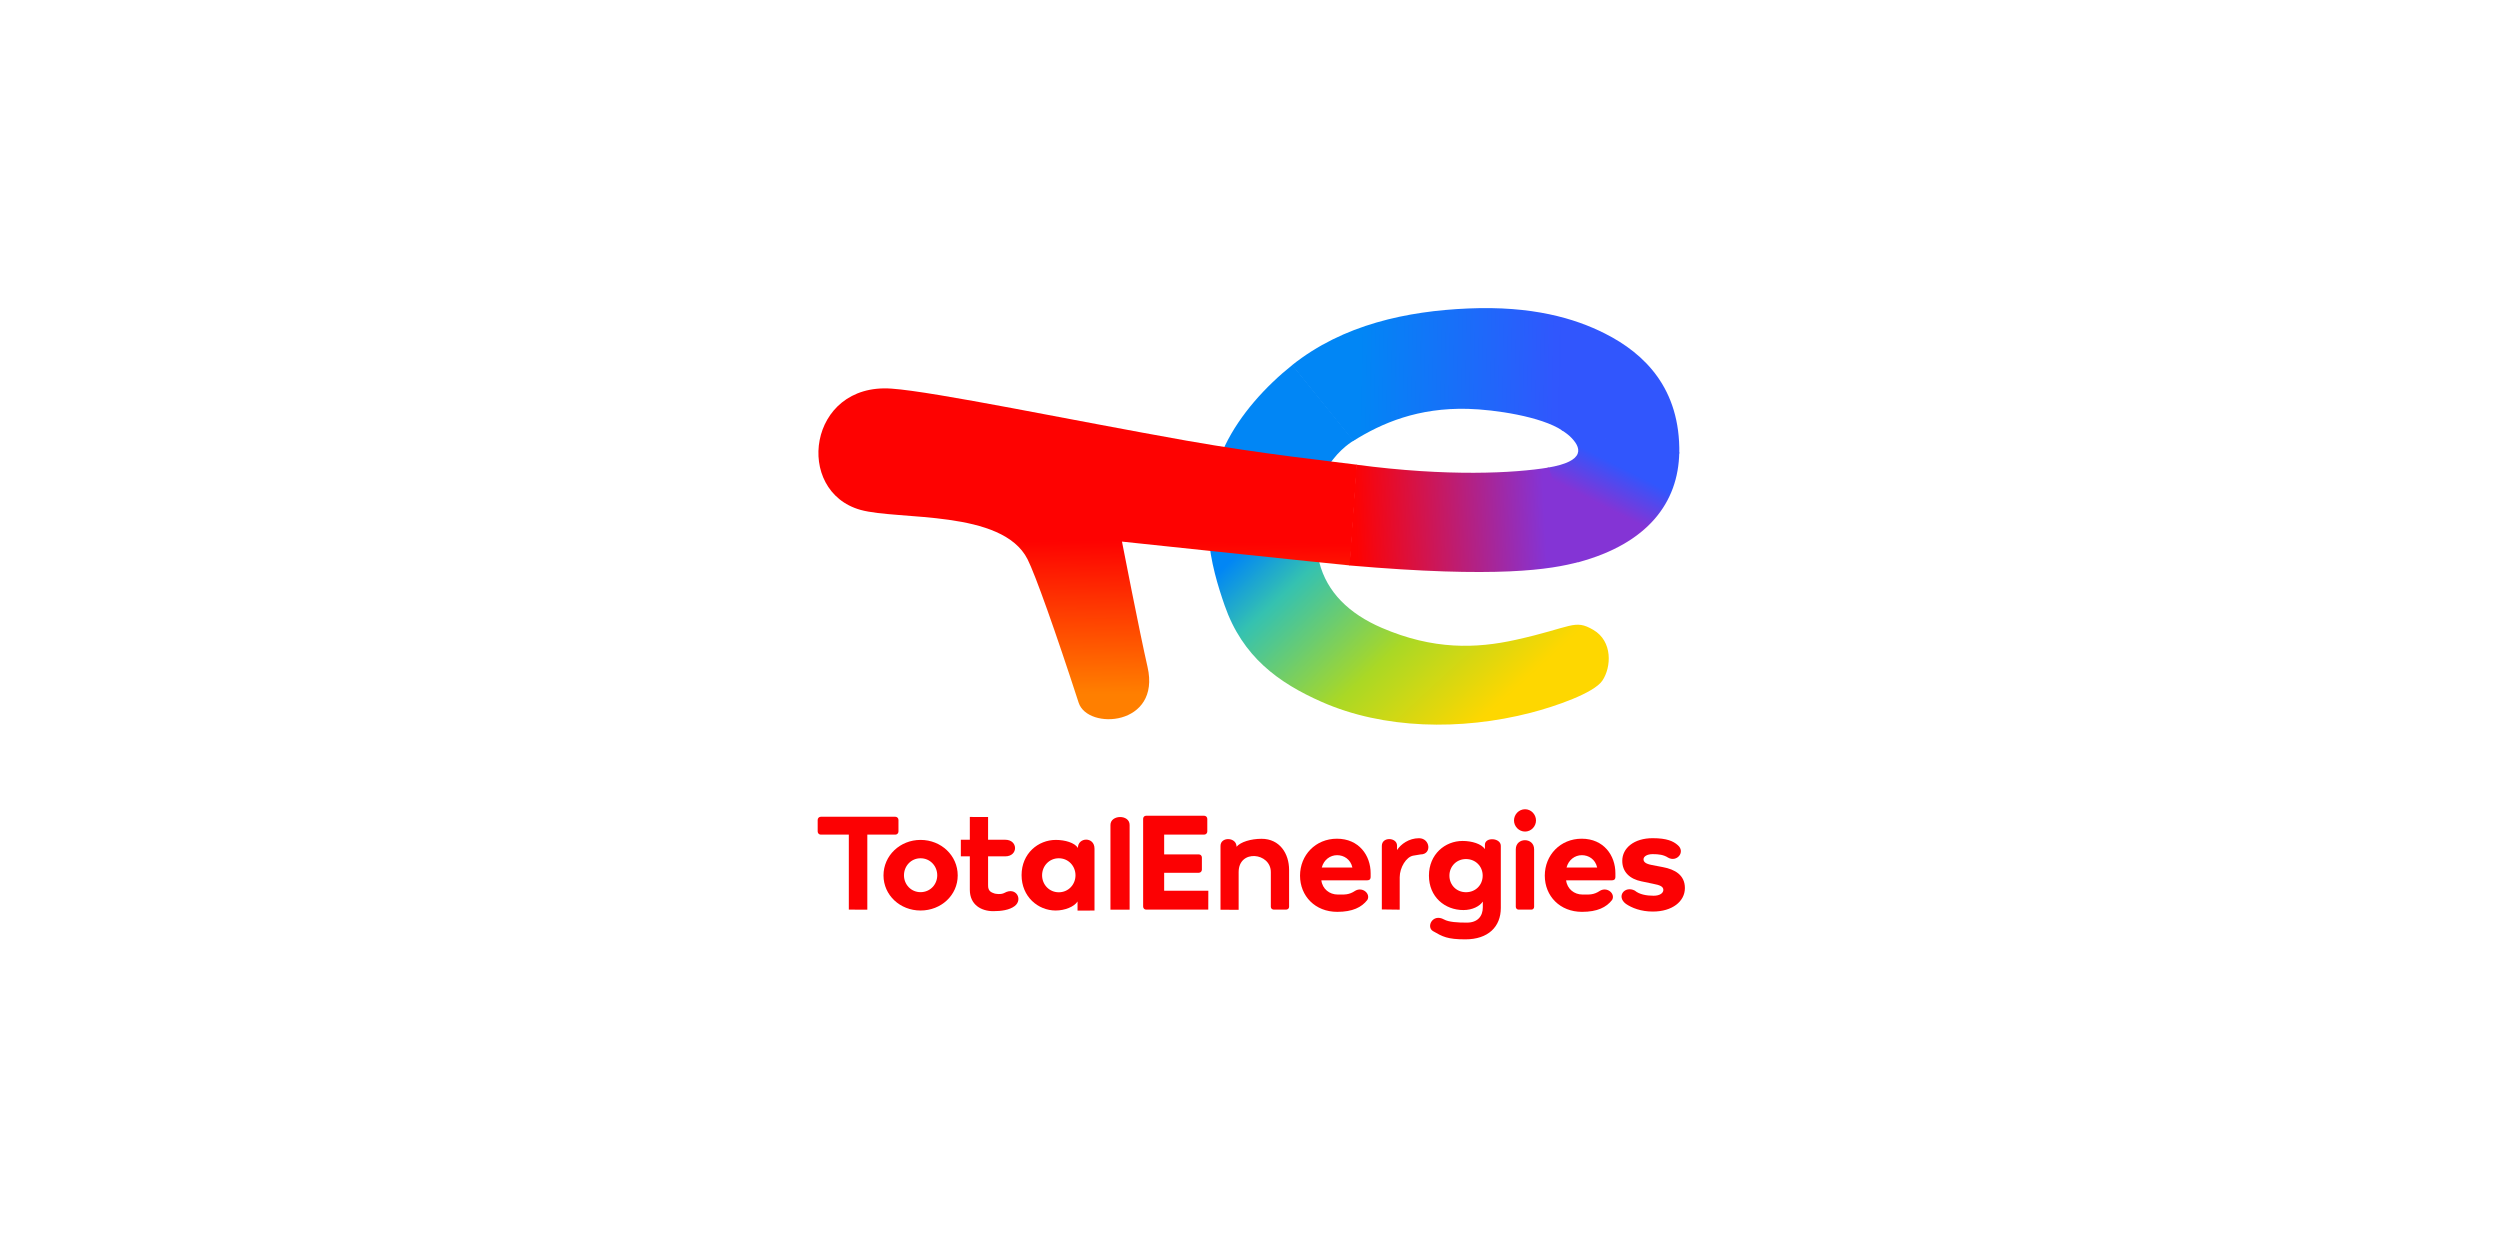 <svg xmlns="http://www.w3.org/2000/svg" xmlns:xlink="http://www.w3.org/1999/xlink" width="400" viewBox="0 0 300 150" height="200" preserveAspectRatio="xMidYMid meet"><defs><clipPath id="949c940b05"><path d="M 144 43 L 194 43 L 194 87 L 144 87 Z M 144 43 " clip-rule="nonzero"></path></clipPath><clipPath id="41332475e7"><path d="M 155.09 43.793 C 151.879 46.352 148.801 49.742 147.012 53.453 C 143.336 61.074 145.375 68.082 146.949 72.629 C 149.094 78.82 153.438 81.949 158.613 84.23 C 165.992 87.488 175.27 87.707 183.695 85.531 C 186.664 84.762 191.273 83.168 192.281 81.68 C 193.371 80.07 193.543 76.953 191.199 75.586 C 188.918 74.25 188.695 75.27 181.898 76.777 C 177.164 77.832 172 78.012 165.793 75.332 C 161.879 73.645 159.23 71.051 158.324 67.504 C 155.73 57.336 161.336 53.566 162.43 52.875 Z M 155.09 43.793 " clip-rule="nonzero"></path></clipPath><linearGradient x1="87.514" gradientTransform="matrix(0.235, 0, 0, 0.235, 125.702, 45.152)" y1="-17.32" x2="278.466" gradientUnits="userSpaceOnUse" y2="190.072" id="738f736454"><stop stop-opacity="1" stop-color="rgb(0.4%, 52.499%, 96.1%)" offset="0"></stop><stop stop-opacity="1" stop-color="rgb(0.4%, 52.499%, 96.1%)" offset="0.25"></stop><stop stop-opacity="1" stop-color="rgb(0.4%, 52.499%, 96.1%)" offset="0.281"></stop><stop stop-opacity="1" stop-color="rgb(0.4%, 52.499%, 96.1%)" offset="0.297"></stop><stop stop-opacity="1" stop-color="rgb(0.4%, 52.499%, 96.1%)" offset="0.305"></stop><stop stop-opacity="1" stop-color="rgb(1.038%, 53.238%, 95.251%)" offset="0.309"></stop><stop stop-opacity="1" stop-color="rgb(1.675%, 53.976%, 94.403%)" offset="0.312"></stop><stop stop-opacity="1" stop-color="rgb(2.403%, 54.819%, 93.436%)" offset="0.316"></stop><stop stop-opacity="1" stop-color="rgb(3.133%, 55.661%, 92.468%)" offset="0.32"></stop><stop stop-opacity="1" stop-color="rgb(3.86%, 56.503%, 91.501%)" offset="0.324"></stop><stop stop-opacity="1" stop-color="rgb(4.588%, 57.346%, 90.535%)" offset="0.328"></stop><stop stop-opacity="1" stop-color="rgb(5.316%, 58.188%, 89.568%)" offset="0.332"></stop><stop stop-opacity="1" stop-color="rgb(6.044%, 59.03%, 88.6%)" offset="0.336"></stop><stop stop-opacity="1" stop-color="rgb(6.772%, 59.872%, 87.633%)" offset="0.34"></stop><stop stop-opacity="1" stop-color="rgb(7.501%, 60.715%, 86.665%)" offset="0.344"></stop><stop stop-opacity="1" stop-color="rgb(8.229%, 61.557%, 85.698%)" offset="0.348"></stop><stop stop-opacity="1" stop-color="rgb(8.957%, 62.399%, 84.731%)" offset="0.352"></stop><stop stop-opacity="1" stop-color="rgb(9.685%, 63.242%, 83.763%)" offset="0.355"></stop><stop stop-opacity="1" stop-color="rgb(10.413%, 64.084%, 82.797%)" offset="0.359"></stop><stop stop-opacity="1" stop-color="rgb(11.14%, 64.926%, 81.83%)" offset="0.363"></stop><stop stop-opacity="1" stop-color="rgb(11.868%, 65.768%, 80.862%)" offset="0.367"></stop><stop stop-opacity="1" stop-color="rgb(12.596%, 66.611%, 79.895%)" offset="0.371"></stop><stop stop-opacity="1" stop-color="rgb(13.325%, 67.453%, 78.928%)" offset="0.375"></stop><stop stop-opacity="1" stop-color="rgb(14.053%, 68.295%, 77.96%)" offset="0.379"></stop><stop stop-opacity="1" stop-color="rgb(14.781%, 69.138%, 76.994%)" offset="0.383"></stop><stop stop-opacity="1" stop-color="rgb(15.509%, 69.98%, 76.027%)" offset="0.387"></stop><stop stop-opacity="1" stop-color="rgb(16.237%, 70.822%, 75.06%)" offset="0.391"></stop><stop stop-opacity="1" stop-color="rgb(16.965%, 71.664%, 74.092%)" offset="0.395"></stop><stop stop-opacity="1" stop-color="rgb(17.694%, 72.507%, 73.125%)" offset="0.398"></stop><stop stop-opacity="1" stop-color="rgb(18.422%, 73.349%, 72.157%)" offset="0.402"></stop><stop stop-opacity="1" stop-color="rgb(19.15%, 74.191%, 71.191%)" offset="0.406"></stop><stop stop-opacity="1" stop-color="rgb(19.878%, 75.034%, 70.224%)" offset="0.41"></stop><stop stop-opacity="1" stop-color="rgb(20.605%, 75.876%, 69.257%)" offset="0.414"></stop><stop stop-opacity="1" stop-color="rgb(21.44%, 76.126%, 68.251%)" offset="0.418"></stop><stop stop-opacity="1" stop-color="rgb(22.276%, 76.376%, 67.245%)" offset="0.422"></stop><stop stop-opacity="1" stop-color="rgb(23.128%, 76.535%, 66.234%)" offset="0.426"></stop><stop stop-opacity="1" stop-color="rgb(23.979%, 76.695%, 65.224%)" offset="0.43"></stop><stop stop-opacity="1" stop-color="rgb(24.831%, 76.854%, 64.212%)" offset="0.434"></stop><stop stop-opacity="1" stop-color="rgb(25.682%, 77.014%, 63.2%)" offset="0.438"></stop><stop stop-opacity="1" stop-color="rgb(26.534%, 77.173%, 62.189%)" offset="0.441"></stop><stop stop-opacity="1" stop-color="rgb(27.386%, 77.333%, 61.179%)" offset="0.445"></stop><stop stop-opacity="1" stop-color="rgb(28.238%, 77.492%, 60.167%)" offset="0.449"></stop><stop stop-opacity="1" stop-color="rgb(29.089%, 77.652%, 59.155%)" offset="0.453"></stop><stop stop-opacity="1" stop-color="rgb(29.941%, 77.811%, 58.144%)" offset="0.457"></stop><stop stop-opacity="1" stop-color="rgb(30.792%, 77.971%, 57.133%)" offset="0.461"></stop><stop stop-opacity="1" stop-color="rgb(31.644%, 78.131%, 56.122%)" offset="0.465"></stop><stop stop-opacity="1" stop-color="rgb(32.497%, 78.291%, 55.112%)" offset="0.469"></stop><stop stop-opacity="1" stop-color="rgb(33.348%, 78.45%, 54.1%)" offset="0.473"></stop><stop stop-opacity="1" stop-color="rgb(34.2%, 78.61%, 53.088%)" offset="0.477"></stop><stop stop-opacity="1" stop-color="rgb(35.051%, 78.769%, 52.077%)" offset="0.48"></stop><stop stop-opacity="1" stop-color="rgb(35.902%, 78.929%, 51.067%)" offset="0.484"></stop><stop stop-opacity="1" stop-color="rgb(36.754%, 79.088%, 50.055%)" offset="0.488"></stop><stop stop-opacity="1" stop-color="rgb(37.605%, 79.248%, 49.043%)" offset="0.492"></stop><stop stop-opacity="1" stop-color="rgb(38.457%, 79.407%, 48.032%)" offset="0.496"></stop><stop stop-opacity="1" stop-color="rgb(39.31%, 79.567%, 47.021%)" offset="0.5"></stop><stop stop-opacity="1" stop-color="rgb(40.161%, 79.726%, 46.01%)" offset="0.504"></stop><stop stop-opacity="1" stop-color="rgb(41.013%, 79.886%, 44.998%)" offset="0.508"></stop><stop stop-opacity="1" stop-color="rgb(41.864%, 80.046%, 43.987%)" offset="0.512"></stop><stop stop-opacity="1" stop-color="rgb(42.715%, 80.206%, 42.976%)" offset="0.516"></stop><stop stop-opacity="1" stop-color="rgb(43.567%, 80.365%, 41.965%)" offset="0.52"></stop><stop stop-opacity="1" stop-color="rgb(44.418%, 80.525%, 40.955%)" offset="0.523"></stop><stop stop-opacity="1" stop-color="rgb(45.27%, 80.684%, 39.943%)" offset="0.527"></stop><stop stop-opacity="1" stop-color="rgb(46.123%, 80.844%, 38.931%)" offset="0.531"></stop><stop stop-opacity="1" stop-color="rgb(46.974%, 81.003%, 37.92%)" offset="0.535"></stop><stop stop-opacity="1" stop-color="rgb(47.826%, 81.163%, 36.909%)" offset="0.539"></stop><stop stop-opacity="1" stop-color="rgb(48.677%, 81.322%, 35.898%)" offset="0.543"></stop><stop stop-opacity="1" stop-color="rgb(49.529%, 81.482%, 34.886%)" offset="0.547"></stop><stop stop-opacity="1" stop-color="rgb(50.38%, 81.641%, 33.875%)" offset="0.551"></stop><stop stop-opacity="1" stop-color="rgb(51.231%, 81.801%, 32.864%)" offset="0.555"></stop><stop stop-opacity="1" stop-color="rgb(52.083%, 81.96%, 31.853%)" offset="0.559"></stop><stop stop-opacity="1" stop-color="rgb(52.936%, 82.12%, 30.843%)" offset="0.562"></stop><stop stop-opacity="1" stop-color="rgb(53.787%, 82.28%, 29.831%)" offset="0.566"></stop><stop stop-opacity="1" stop-color="rgb(54.639%, 82.44%, 28.819%)" offset="0.57"></stop><stop stop-opacity="1" stop-color="rgb(55.49%, 82.599%, 27.808%)" offset="0.574"></stop><stop stop-opacity="1" stop-color="rgb(56.342%, 82.759%, 26.797%)" offset="0.578"></stop><stop stop-opacity="1" stop-color="rgb(57.193%, 82.918%, 25.786%)" offset="0.582"></stop><stop stop-opacity="1" stop-color="rgb(58.046%, 83.078%, 24.774%)" offset="0.586"></stop><stop stop-opacity="1" stop-color="rgb(58.897%, 83.237%, 23.763%)" offset="0.59"></stop><stop stop-opacity="1" stop-color="rgb(59.749%, 83.397%, 22.752%)" offset="0.594"></stop><stop stop-opacity="1" stop-color="rgb(60.6%, 83.556%, 21.741%)" offset="0.598"></stop><stop stop-opacity="1" stop-color="rgb(61.452%, 83.716%, 20.729%)" offset="0.602"></stop><stop stop-opacity="1" stop-color="rgb(62.303%, 83.875%, 19.717%)" offset="0.605"></stop><stop stop-opacity="1" stop-color="rgb(63.155%, 84.035%, 18.707%)" offset="0.609"></stop><stop stop-opacity="1" stop-color="rgb(64.006%, 84.193%, 17.696%)" offset="0.613"></stop><stop stop-opacity="1" stop-color="rgb(64.859%, 84.354%, 16.685%)" offset="0.617"></stop><stop stop-opacity="1" stop-color="rgb(65.71%, 84.514%, 15.674%)" offset="0.621"></stop><stop stop-opacity="1" stop-color="rgb(66.562%, 84.674%, 14.662%)" offset="0.625"></stop><stop stop-opacity="1" stop-color="rgb(67.223%, 84.679%, 14.319%)" offset="0.629"></stop><stop stop-opacity="1" stop-color="rgb(67.885%, 84.685%, 13.977%)" offset="0.633"></stop><stop stop-opacity="1" stop-color="rgb(68.53%, 84.677%, 13.692%)" offset="0.637"></stop><stop stop-opacity="1" stop-color="rgb(69.176%, 84.669%, 13.408%)" offset="0.641"></stop><stop stop-opacity="1" stop-color="rgb(69.821%, 84.66%, 13.123%)" offset="0.645"></stop><stop stop-opacity="1" stop-color="rgb(70.467%, 84.653%, 12.839%)" offset="0.648"></stop><stop stop-opacity="1" stop-color="rgb(71.112%, 84.645%, 12.553%)" offset="0.652"></stop><stop stop-opacity="1" stop-color="rgb(71.758%, 84.637%, 12.27%)" offset="0.656"></stop><stop stop-opacity="1" stop-color="rgb(72.403%, 84.63%, 11.986%)" offset="0.66"></stop><stop stop-opacity="1" stop-color="rgb(73.048%, 84.622%, 11.702%)" offset="0.664"></stop><stop stop-opacity="1" stop-color="rgb(73.692%, 84.615%, 11.417%)" offset="0.668"></stop><stop stop-opacity="1" stop-color="rgb(74.338%, 84.607%, 11.133%)" offset="0.672"></stop><stop stop-opacity="1" stop-color="rgb(74.983%, 84.598%, 10.847%)" offset="0.676"></stop><stop stop-opacity="1" stop-color="rgb(75.629%, 84.59%, 10.564%)" offset="0.68"></stop><stop stop-opacity="1" stop-color="rgb(76.274%, 84.583%, 10.278%)" offset="0.684"></stop><stop stop-opacity="1" stop-color="rgb(76.92%, 84.575%, 9.995%)" offset="0.688"></stop><stop stop-opacity="1" stop-color="rgb(77.565%, 84.567%, 9.711%)" offset="0.691"></stop><stop stop-opacity="1" stop-color="rgb(78.21%, 84.56%, 9.427%)" offset="0.695"></stop><stop stop-opacity="1" stop-color="rgb(78.854%, 84.55%, 9.142%)" offset="0.699"></stop><stop stop-opacity="1" stop-color="rgb(79.5%, 84.543%, 8.858%)" offset="0.703"></stop><stop stop-opacity="1" stop-color="rgb(80.145%, 84.535%, 8.572%)" offset="0.707"></stop><stop stop-opacity="1" stop-color="rgb(80.791%, 84.528%, 8.289%)" offset="0.711"></stop><stop stop-opacity="1" stop-color="rgb(81.436%, 84.52%, 8.003%)" offset="0.715"></stop><stop stop-opacity="1" stop-color="rgb(82.082%, 84.512%, 7.719%)" offset="0.719"></stop><stop stop-opacity="1" stop-color="rgb(82.727%, 84.505%, 7.436%)" offset="0.723"></stop><stop stop-opacity="1" stop-color="rgb(83.372%, 84.497%, 7.152%)" offset="0.727"></stop><stop stop-opacity="1" stop-color="rgb(84.016%, 84.488%, 6.866%)" offset="0.73"></stop><stop stop-opacity="1" stop-color="rgb(84.662%, 84.48%, 6.583%)" offset="0.734"></stop><stop stop-opacity="1" stop-color="rgb(85.307%, 84.473%, 6.297%)" offset="0.738"></stop><stop stop-opacity="1" stop-color="rgb(85.953%, 84.465%, 6.013%)" offset="0.742"></stop><stop stop-opacity="1" stop-color="rgb(86.598%, 84.457%, 5.728%)" offset="0.746"></stop><stop stop-opacity="1" stop-color="rgb(87.244%, 84.45%, 5.444%)" offset="0.75"></stop><stop stop-opacity="1" stop-color="rgb(87.889%, 84.442%, 5.159%)" offset="0.754"></stop><stop stop-opacity="1" stop-color="rgb(88.535%, 84.435%, 4.875%)" offset="0.758"></stop><stop stop-opacity="1" stop-color="rgb(89.18%, 84.425%, 4.591%)" offset="0.762"></stop><stop stop-opacity="1" stop-color="rgb(89.825%, 84.418%, 4.308%)" offset="0.766"></stop><stop stop-opacity="1" stop-color="rgb(90.469%, 84.41%, 4.022%)" offset="0.77"></stop><stop stop-opacity="1" stop-color="rgb(91.115%, 84.402%, 3.738%)" offset="0.773"></stop><stop stop-opacity="1" stop-color="rgb(91.76%, 84.395%, 3.453%)" offset="0.777"></stop><stop stop-opacity="1" stop-color="rgb(92.406%, 84.387%, 3.169%)" offset="0.781"></stop><stop stop-opacity="1" stop-color="rgb(93.051%, 84.378%, 2.884%)" offset="0.785"></stop><stop stop-opacity="1" stop-color="rgb(93.697%, 84.37%, 2.6%)" offset="0.789"></stop><stop stop-opacity="1" stop-color="rgb(94.342%, 84.363%, 2.316%)" offset="0.793"></stop><stop stop-opacity="1" stop-color="rgb(94.987%, 84.355%, 2.032%)" offset="0.797"></stop><stop stop-opacity="1" stop-color="rgb(95.631%, 84.348%, 1.747%)" offset="0.801"></stop><stop stop-opacity="1" stop-color="rgb(96.277%, 84.34%, 1.463%)" offset="0.805"></stop><stop stop-opacity="1" stop-color="rgb(96.922%, 84.332%, 1.178%)" offset="0.809"></stop><stop stop-opacity="1" stop-color="rgb(97.568%, 84.325%, 0.894%)" offset="0.812"></stop><stop stop-opacity="1" stop-color="rgb(98.213%, 84.315%, 0.609%)" offset="0.816"></stop><stop stop-opacity="1" stop-color="rgb(98.859%, 84.308%, 0.325%)" offset="0.82"></stop><stop stop-opacity="1" stop-color="rgb(99.228%, 84.303%, 0.162%)" offset="0.824"></stop><stop stop-opacity="1" stop-color="rgb(99.599%, 84.299%, 0%)" offset="0.828"></stop><stop stop-opacity="1" stop-color="rgb(99.599%, 84.299%, 0%)" offset="0.844"></stop><stop stop-opacity="1" stop-color="rgb(99.599%, 84.299%, 0%)" offset="0.875"></stop><stop stop-opacity="1" stop-color="rgb(99.599%, 84.299%, 0%)" offset="1"></stop></linearGradient><clipPath id="ccb9091b9b"><path d="M 98 46 L 163 46 L 163 87 L 98 87 Z M 98 46 " clip-rule="nonzero"></path></clipPath><clipPath id="c2e3d878f5"><path d="M 162.824 55.762 C 159.902 55.375 151.332 54.469 142.363 52.875 C 128.488 50.414 112.172 46.996 106.965 46.633 C 96.941 45.93 95.27 58.957 103.27 61.188 C 107.805 62.449 120.273 61.121 123.305 67.109 C 124.23 68.934 126.672 75.809 129.438 84.324 C 130.523 87.66 139.344 87.137 137.703 80.023 C 136.77 75.965 134.637 64.992 134.637 64.992 C 134.637 64.992 159.941 67.676 162 67.855 Z M 162.824 55.762 " clip-rule="nonzero"></path></clipPath><linearGradient x1="36.798" gradientTransform="matrix(0.235, 0, 0, 0.235, 125.702, 45.152)" y1="182.697" x2="38.977" gradientUnits="userSpaceOnUse" y2="1.883" id="acabd98a99"><stop stop-opacity="1" stop-color="rgb(100%, 49.799%, 0%)" offset="0"></stop><stop stop-opacity="1" stop-color="rgb(100%, 49.799%, 0%)" offset="0.019"></stop><stop stop-opacity="1" stop-color="rgb(100%, 49.799%, 0%)" offset="0.062"></stop><stop stop-opacity="1" stop-color="rgb(100%, 49.799%, 0%)" offset="0.094"></stop><stop stop-opacity="1" stop-color="rgb(100%, 49.799%, 0%)" offset="0.109"></stop><stop stop-opacity="1" stop-color="rgb(99.997%, 49.585%, 0.002%)" offset="0.113"></stop><stop stop-opacity="1" stop-color="rgb(99.995%, 49.373%, 0.003%)" offset="0.117"></stop><stop stop-opacity="1" stop-color="rgb(99.991%, 48.927%, 0.006%)" offset="0.121"></stop><stop stop-opacity="1" stop-color="rgb(99.988%, 48.483%, 0.011%)" offset="0.125"></stop><stop stop-opacity="1" stop-color="rgb(99.985%, 48.039%, 0.014%)" offset="0.129"></stop><stop stop-opacity="1" stop-color="rgb(99.982%, 47.595%, 0.017%)" offset="0.133"></stop><stop stop-opacity="1" stop-color="rgb(99.977%, 47.15%, 0.02%)" offset="0.137"></stop><stop stop-opacity="1" stop-color="rgb(99.974%, 46.706%, 0.024%)" offset="0.141"></stop><stop stop-opacity="1" stop-color="rgb(99.969%, 46.26%, 0.027%)" offset="0.145"></stop><stop stop-opacity="1" stop-color="rgb(99.966%, 45.816%, 0.032%)" offset="0.148"></stop><stop stop-opacity="1" stop-color="rgb(99.962%, 45.37%, 0.035%)" offset="0.152"></stop><stop stop-opacity="1" stop-color="rgb(99.959%, 44.926%, 0.04%)" offset="0.156"></stop><stop stop-opacity="1" stop-color="rgb(99.956%, 44.482%, 0.043%)" offset="0.16"></stop><stop stop-opacity="1" stop-color="rgb(99.953%, 44.038%, 0.046%)" offset="0.164"></stop><stop stop-opacity="1" stop-color="rgb(99.948%, 43.593%, 0.049%)" offset="0.168"></stop><stop stop-opacity="1" stop-color="rgb(99.945%, 43.149%, 0.053%)" offset="0.172"></stop><stop stop-opacity="1" stop-color="rgb(99.94%, 42.703%, 0.056%)" offset="0.176"></stop><stop stop-opacity="1" stop-color="rgb(99.937%, 42.259%, 0.061%)" offset="0.18"></stop><stop stop-opacity="1" stop-color="rgb(99.933%, 41.814%, 0.064%)" offset="0.184"></stop><stop stop-opacity="1" stop-color="rgb(99.93%, 41.37%, 0.069%)" offset="0.188"></stop><stop stop-opacity="1" stop-color="rgb(99.927%, 40.926%, 0.072%)" offset="0.191"></stop><stop stop-opacity="1" stop-color="rgb(99.924%, 40.482%, 0.075%)" offset="0.195"></stop><stop stop-opacity="1" stop-color="rgb(99.919%, 40.036%, 0.078%)" offset="0.199"></stop><stop stop-opacity="1" stop-color="rgb(99.916%, 39.592%, 0.082%)" offset="0.203"></stop><stop stop-opacity="1" stop-color="rgb(99.911%, 39.146%, 0.085%)" offset="0.207"></stop><stop stop-opacity="1" stop-color="rgb(99.908%, 38.702%, 0.09%)" offset="0.211"></stop><stop stop-opacity="1" stop-color="rgb(99.904%, 38.257%, 0.093%)" offset="0.215"></stop><stop stop-opacity="1" stop-color="rgb(99.901%, 37.813%, 0.098%)" offset="0.219"></stop><stop stop-opacity="1" stop-color="rgb(99.898%, 37.369%, 0.101%)" offset="0.223"></stop><stop stop-opacity="1" stop-color="rgb(99.895%, 36.925%, 0.104%)" offset="0.227"></stop><stop stop-opacity="1" stop-color="rgb(99.89%, 36.479%, 0.107%)" offset="0.23"></stop><stop stop-opacity="1" stop-color="rgb(99.887%, 36.035%, 0.111%)" offset="0.234"></stop><stop stop-opacity="1" stop-color="rgb(99.883%, 35.59%, 0.114%)" offset="0.238"></stop><stop stop-opacity="1" stop-color="rgb(99.879%, 35.146%, 0.119%)" offset="0.242"></stop><stop stop-opacity="1" stop-color="rgb(99.875%, 34.702%, 0.122%)" offset="0.246"></stop><stop stop-opacity="1" stop-color="rgb(99.872%, 34.258%, 0.127%)" offset="0.25"></stop><stop stop-opacity="1" stop-color="rgb(99.869%, 33.812%, 0.13%)" offset="0.254"></stop><stop stop-opacity="1" stop-color="rgb(99.866%, 33.368%, 0.133%)" offset="0.258"></stop><stop stop-opacity="1" stop-color="rgb(99.861%, 32.922%, 0.136%)" offset="0.262"></stop><stop stop-opacity="1" stop-color="rgb(99.858%, 32.478%, 0.14%)" offset="0.266"></stop><stop stop-opacity="1" stop-color="rgb(99.854%, 32.033%, 0.143%)" offset="0.27"></stop><stop stop-opacity="1" stop-color="rgb(99.85%, 31.589%, 0.148%)" offset="0.273"></stop><stop stop-opacity="1" stop-color="rgb(99.846%, 31.145%, 0.151%)" offset="0.277"></stop><stop stop-opacity="1" stop-color="rgb(99.843%, 30.701%, 0.156%)" offset="0.281"></stop><stop stop-opacity="1" stop-color="rgb(99.84%, 30.255%, 0.159%)" offset="0.285"></stop><stop stop-opacity="1" stop-color="rgb(99.837%, 29.811%, 0.162%)" offset="0.289"></stop><stop stop-opacity="1" stop-color="rgb(99.832%, 29.366%, 0.165%)" offset="0.293"></stop><stop stop-opacity="1" stop-color="rgb(99.829%, 28.922%, 0.169%)" offset="0.297"></stop><stop stop-opacity="1" stop-color="rgb(99.825%, 28.476%, 0.172%)" offset="0.301"></stop><stop stop-opacity="1" stop-color="rgb(99.821%, 28.032%, 0.177%)" offset="0.305"></stop><stop stop-opacity="1" stop-color="rgb(99.817%, 27.588%, 0.18%)" offset="0.309"></stop><stop stop-opacity="1" stop-color="rgb(99.814%, 27.144%, 0.185%)" offset="0.312"></stop><stop stop-opacity="1" stop-color="rgb(99.811%, 26.698%, 0.188%)" offset="0.316"></stop><stop stop-opacity="1" stop-color="rgb(99.808%, 26.254%, 0.191%)" offset="0.32"></stop><stop stop-opacity="1" stop-color="rgb(99.803%, 25.809%, 0.194%)" offset="0.324"></stop><stop stop-opacity="1" stop-color="rgb(99.8%, 25.365%, 0.198%)" offset="0.328"></stop><stop stop-opacity="1" stop-color="rgb(99.796%, 24.921%, 0.201%)" offset="0.332"></stop><stop stop-opacity="1" stop-color="rgb(99.792%, 24.477%, 0.206%)" offset="0.336"></stop><stop stop-opacity="1" stop-color="rgb(99.788%, 24.031%, 0.209%)" offset="0.34"></stop><stop stop-opacity="1" stop-color="rgb(99.785%, 23.587%, 0.214%)" offset="0.344"></stop><stop stop-opacity="1" stop-color="rgb(99.782%, 23.141%, 0.217%)" offset="0.348"></stop><stop stop-opacity="1" stop-color="rgb(99.779%, 22.697%, 0.22%)" offset="0.352"></stop><stop stop-opacity="1" stop-color="rgb(99.774%, 22.252%, 0.223%)" offset="0.355"></stop><stop stop-opacity="1" stop-color="rgb(99.771%, 21.808%, 0.227%)" offset="0.359"></stop><stop stop-opacity="1" stop-color="rgb(99.767%, 21.364%, 0.23%)" offset="0.363"></stop><stop stop-opacity="1" stop-color="rgb(99.763%, 20.92%, 0.235%)" offset="0.367"></stop><stop stop-opacity="1" stop-color="rgb(99.759%, 20.474%, 0.238%)" offset="0.371"></stop><stop stop-opacity="1" stop-color="rgb(99.756%, 20.03%, 0.243%)" offset="0.375"></stop><stop stop-opacity="1" stop-color="rgb(99.751%, 19.585%, 0.246%)" offset="0.379"></stop><stop stop-opacity="1" stop-color="rgb(99.748%, 19.141%, 0.25%)" offset="0.383"></stop><stop stop-opacity="1" stop-color="rgb(99.745%, 18.695%, 0.253%)" offset="0.387"></stop><stop stop-opacity="1" stop-color="rgb(99.742%, 18.251%, 0.256%)" offset="0.391"></stop><stop stop-opacity="1" stop-color="rgb(99.738%, 17.807%, 0.259%)" offset="0.395"></stop><stop stop-opacity="1" stop-color="rgb(99.734%, 17.363%, 0.264%)" offset="0.398"></stop><stop stop-opacity="1" stop-color="rgb(99.73%, 16.917%, 0.267%)" offset="0.402"></stop><stop stop-opacity="1" stop-color="rgb(99.727%, 16.473%, 0.272%)" offset="0.406"></stop><stop stop-opacity="1" stop-color="rgb(99.722%, 16.028%, 0.275%)" offset="0.41"></stop><stop stop-opacity="1" stop-color="rgb(99.719%, 15.584%, 0.279%)" offset="0.414"></stop><stop stop-opacity="1" stop-color="rgb(99.716%, 15.14%, 0.282%)" offset="0.418"></stop><stop stop-opacity="1" stop-color="rgb(99.713%, 14.696%, 0.285%)" offset="0.422"></stop><stop stop-opacity="1" stop-color="rgb(99.709%, 14.25%, 0.288%)" offset="0.426"></stop><stop stop-opacity="1" stop-color="rgb(99.706%, 13.806%, 0.293%)" offset="0.43"></stop><stop stop-opacity="1" stop-color="rgb(99.701%, 13.361%, 0.296%)" offset="0.434"></stop><stop stop-opacity="1" stop-color="rgb(99.698%, 12.917%, 0.301%)" offset="0.438"></stop><stop stop-opacity="1" stop-color="rgb(99.693%, 12.471%, 0.304%)" offset="0.441"></stop><stop stop-opacity="1" stop-color="rgb(99.69%, 12.027%, 0.308%)" offset="0.445"></stop><stop stop-opacity="1" stop-color="rgb(99.687%, 11.583%, 0.311%)" offset="0.449"></stop><stop stop-opacity="1" stop-color="rgb(99.684%, 11.139%, 0.314%)" offset="0.453"></stop><stop stop-opacity="1" stop-color="rgb(99.68%, 10.693%, 0.317%)" offset="0.457"></stop><stop stop-opacity="1" stop-color="rgb(99.677%, 10.249%, 0.322%)" offset="0.461"></stop><stop stop-opacity="1" stop-color="rgb(99.672%, 9.804%, 0.325%)" offset="0.465"></stop><stop stop-opacity="1" stop-color="rgb(99.669%, 9.36%, 0.33%)" offset="0.469"></stop><stop stop-opacity="1" stop-color="rgb(99.664%, 8.914%, 0.333%)" offset="0.473"></stop><stop stop-opacity="1" stop-color="rgb(99.661%, 8.47%, 0.337%)" offset="0.477"></stop><stop stop-opacity="1" stop-color="rgb(99.658%, 8.026%, 0.34%)" offset="0.48"></stop><stop stop-opacity="1" stop-color="rgb(99.655%, 7.582%, 0.343%)" offset="0.484"></stop><stop stop-opacity="1" stop-color="rgb(99.651%, 7.137%, 0.346%)" offset="0.488"></stop><stop stop-opacity="1" stop-color="rgb(99.648%, 6.693%, 0.351%)" offset="0.492"></stop><stop stop-opacity="1" stop-color="rgb(99.643%, 6.247%, 0.354%)" offset="0.496"></stop><stop stop-opacity="1" stop-color="rgb(99.64%, 5.803%, 0.359%)" offset="0.5"></stop><stop stop-opacity="1" stop-color="rgb(99.635%, 5.359%, 0.362%)" offset="0.504"></stop><stop stop-opacity="1" stop-color="rgb(99.632%, 4.915%, 0.366%)" offset="0.508"></stop><stop stop-opacity="1" stop-color="rgb(99.629%, 4.469%, 0.369%)" offset="0.512"></stop><stop stop-opacity="1" stop-color="rgb(99.626%, 4.025%, 0.372%)" offset="0.516"></stop><stop stop-opacity="1" stop-color="rgb(99.622%, 3.58%, 0.375%)" offset="0.52"></stop><stop stop-opacity="1" stop-color="rgb(99.619%, 3.136%, 0.38%)" offset="0.523"></stop><stop stop-opacity="1" stop-color="rgb(99.614%, 2.69%, 0.383%)" offset="0.527"></stop><stop stop-opacity="1" stop-color="rgb(99.611%, 2.246%, 0.388%)" offset="0.531"></stop><stop stop-opacity="1" stop-color="rgb(99.606%, 1.802%, 0.391%)" offset="0.535"></stop><stop stop-opacity="1" stop-color="rgb(99.603%, 1.358%, 0.395%)" offset="0.539"></stop><stop stop-opacity="1" stop-color="rgb(99.6%, 1.079%, 0.397%)" offset="0.543"></stop><stop stop-opacity="1" stop-color="rgb(99.599%, 0.8%, 0.4%)" offset="0.547"></stop><stop stop-opacity="1" stop-color="rgb(99.599%, 0.8%, 0.4%)" offset="0.562"></stop><stop stop-opacity="1" stop-color="rgb(99.599%, 0.8%, 0.4%)" offset="0.625"></stop><stop stop-opacity="1" stop-color="rgb(99.599%, 0.8%, 0.4%)" offset="0.75"></stop><stop stop-opacity="1" stop-color="rgb(99.599%, 0.8%, 0.4%)" offset="0.981"></stop><stop stop-opacity="1" stop-color="rgb(99.599%, 0.8%, 0.4%)" offset="1"></stop></linearGradient><clipPath id="41f7d26be5"><path d="M 155 36 L 202 36 L 202 55 L 155 55 Z M 155 36 " clip-rule="nonzero"></path></clipPath><clipPath id="0c0a444083"><path d="M 176.148 49.062 C 179.363 49.148 184.953 49.977 187.473 51.66 L 201.516 54.43 C 201.648 46.633 197.375 42.438 192.586 40.02 C 188.949 38.184 183.848 36.688 176.195 37.016 C 168.875 37.328 161.18 38.93 155.043 43.824 L 162.379 52.922 C 165.84 50.742 170.188 48.906 176.148 49.062 Z M 176.148 49.062 " clip-rule="nonzero"></path></clipPath><linearGradient x1="123.872" gradientTransform="matrix(0.235, 0, 0, 0.235, 125.702, 45.152)" y1="10.078" x2="323.407" gradientUnits="userSpaceOnUse" y2="13.907" id="ecf90ca28a"><stop stop-opacity="1" stop-color="rgb(0.4%, 52.499%, 96.1%)" offset="0"></stop><stop stop-opacity="1" stop-color="rgb(0.4%, 52.499%, 96.1%)" offset="0.007"></stop><stop stop-opacity="1" stop-color="rgb(0.4%, 52.499%, 96.1%)" offset="0.125"></stop><stop stop-opacity="1" stop-color="rgb(0.4%, 52.499%, 96.1%)" offset="0.156"></stop><stop stop-opacity="1" stop-color="rgb(0.4%, 52.499%, 96.1%)" offset="0.172"></stop><stop stop-opacity="1" stop-color="rgb(0.484%, 52.414%, 96.114%)" offset="0.18"></stop><stop stop-opacity="1" stop-color="rgb(0.714%, 52.184%, 96.15%)" offset="0.188"></stop><stop stop-opacity="1" stop-color="rgb(1.004%, 51.894%, 96.199%)" offset="0.195"></stop><stop stop-opacity="1" stop-color="rgb(1.294%, 51.604%, 96.246%)" offset="0.203"></stop><stop stop-opacity="1" stop-color="rgb(1.584%, 51.314%, 96.294%)" offset="0.211"></stop><stop stop-opacity="1" stop-color="rgb(1.874%, 51.024%, 96.342%)" offset="0.219"></stop><stop stop-opacity="1" stop-color="rgb(2.164%, 50.734%, 96.39%)" offset="0.227"></stop><stop stop-opacity="1" stop-color="rgb(2.454%, 50.444%, 96.437%)" offset="0.234"></stop><stop stop-opacity="1" stop-color="rgb(2.744%, 50.156%, 96.486%)" offset="0.242"></stop><stop stop-opacity="1" stop-color="rgb(3.033%, 49.866%, 96.533%)" offset="0.25"></stop><stop stop-opacity="1" stop-color="rgb(3.323%, 49.576%, 96.581%)" offset="0.258"></stop><stop stop-opacity="1" stop-color="rgb(3.613%, 49.286%, 96.629%)" offset="0.266"></stop><stop stop-opacity="1" stop-color="rgb(3.903%, 48.996%, 96.677%)" offset="0.273"></stop><stop stop-opacity="1" stop-color="rgb(4.193%, 48.706%, 96.724%)" offset="0.281"></stop><stop stop-opacity="1" stop-color="rgb(4.483%, 48.416%, 96.773%)" offset="0.289"></stop><stop stop-opacity="1" stop-color="rgb(4.773%, 48.126%, 96.82%)" offset="0.297"></stop><stop stop-opacity="1" stop-color="rgb(5.061%, 47.836%, 96.867%)" offset="0.305"></stop><stop stop-opacity="1" stop-color="rgb(5.351%, 47.546%, 96.915%)" offset="0.312"></stop><stop stop-opacity="1" stop-color="rgb(5.641%, 47.256%, 96.964%)" offset="0.32"></stop><stop stop-opacity="1" stop-color="rgb(5.931%, 46.967%, 97.011%)" offset="0.328"></stop><stop stop-opacity="1" stop-color="rgb(6.221%, 46.677%, 97.058%)" offset="0.336"></stop><stop stop-opacity="1" stop-color="rgb(6.511%, 46.387%, 97.107%)" offset="0.344"></stop><stop stop-opacity="1" stop-color="rgb(6.801%, 46.097%, 97.154%)" offset="0.352"></stop><stop stop-opacity="1" stop-color="rgb(7.091%, 45.807%, 97.202%)" offset="0.359"></stop><stop stop-opacity="1" stop-color="rgb(7.381%, 45.518%, 97.25%)" offset="0.367"></stop><stop stop-opacity="1" stop-color="rgb(7.671%, 45.229%, 97.298%)" offset="0.375"></stop><stop stop-opacity="1" stop-color="rgb(7.961%, 44.939%, 97.345%)" offset="0.383"></stop><stop stop-opacity="1" stop-color="rgb(8.25%, 44.649%, 97.394%)" offset="0.391"></stop><stop stop-opacity="1" stop-color="rgb(8.54%, 44.359%, 97.441%)" offset="0.398"></stop><stop stop-opacity="1" stop-color="rgb(8.83%, 44.069%, 97.488%)" offset="0.406"></stop><stop stop-opacity="1" stop-color="rgb(9.12%, 43.779%, 97.537%)" offset="0.414"></stop><stop stop-opacity="1" stop-color="rgb(9.41%, 43.489%, 97.585%)" offset="0.422"></stop><stop stop-opacity="1" stop-color="rgb(9.698%, 43.199%, 97.632%)" offset="0.43"></stop><stop stop-opacity="1" stop-color="rgb(9.988%, 42.909%, 97.681%)" offset="0.438"></stop><stop stop-opacity="1" stop-color="rgb(10.278%, 42.619%, 97.728%)" offset="0.445"></stop><stop stop-opacity="1" stop-color="rgb(10.568%, 42.329%, 97.775%)" offset="0.453"></stop><stop stop-opacity="1" stop-color="rgb(10.858%, 42.039%, 97.824%)" offset="0.461"></stop><stop stop-opacity="1" stop-color="rgb(11.148%, 41.75%, 97.871%)" offset="0.469"></stop><stop stop-opacity="1" stop-color="rgb(11.438%, 41.46%, 97.919%)" offset="0.477"></stop><stop stop-opacity="1" stop-color="rgb(11.728%, 41.17%, 97.966%)" offset="0.484"></stop><stop stop-opacity="1" stop-color="rgb(12.018%, 40.881%, 98.015%)" offset="0.492"></stop><stop stop-opacity="1" stop-color="rgb(12.308%, 40.591%, 98.062%)" offset="0.5"></stop><stop stop-opacity="1" stop-color="rgb(12.598%, 40.302%, 98.109%)" offset="0.508"></stop><stop stop-opacity="1" stop-color="rgb(12.888%, 40.012%, 98.158%)" offset="0.516"></stop><stop stop-opacity="1" stop-color="rgb(13.177%, 39.722%, 98.206%)" offset="0.523"></stop><stop stop-opacity="1" stop-color="rgb(13.467%, 39.432%, 98.253%)" offset="0.531"></stop><stop stop-opacity="1" stop-color="rgb(13.757%, 39.142%, 98.302%)" offset="0.539"></stop><stop stop-opacity="1" stop-color="rgb(14.047%, 38.852%, 98.349%)" offset="0.547"></stop><stop stop-opacity="1" stop-color="rgb(14.336%, 38.562%, 98.396%)" offset="0.555"></stop><stop stop-opacity="1" stop-color="rgb(14.626%, 38.272%, 98.445%)" offset="0.562"></stop><stop stop-opacity="1" stop-color="rgb(14.915%, 37.982%, 98.492%)" offset="0.57"></stop><stop stop-opacity="1" stop-color="rgb(15.205%, 37.692%, 98.54%)" offset="0.578"></stop><stop stop-opacity="1" stop-color="rgb(15.495%, 37.402%, 98.589%)" offset="0.586"></stop><stop stop-opacity="1" stop-color="rgb(15.785%, 37.112%, 98.636%)" offset="0.594"></stop><stop stop-opacity="1" stop-color="rgb(16.075%, 36.823%, 98.683%)" offset="0.602"></stop><stop stop-opacity="1" stop-color="rgb(16.365%, 36.533%, 98.732%)" offset="0.609"></stop><stop stop-opacity="1" stop-color="rgb(16.655%, 36.244%, 98.779%)" offset="0.617"></stop><stop stop-opacity="1" stop-color="rgb(16.945%, 35.954%, 98.827%)" offset="0.625"></stop><stop stop-opacity="1" stop-color="rgb(17.235%, 35.664%, 98.875%)" offset="0.633"></stop><stop stop-opacity="1" stop-color="rgb(17.525%, 35.374%, 98.923%)" offset="0.641"></stop><stop stop-opacity="1" stop-color="rgb(17.815%, 35.085%, 98.97%)" offset="0.648"></stop><stop stop-opacity="1" stop-color="rgb(18.105%, 34.795%, 99.019%)" offset="0.656"></stop><stop stop-opacity="1" stop-color="rgb(18.394%, 34.505%, 99.066%)" offset="0.664"></stop><stop stop-opacity="1" stop-color="rgb(18.683%, 34.215%, 99.113%)" offset="0.672"></stop><stop stop-opacity="1" stop-color="rgb(19.012%, 33.884%, 99.168%)" offset="0.688"></stop><stop stop-opacity="1" stop-color="rgb(19.199%, 33.699%, 99.199%)" offset="0.75"></stop><stop stop-opacity="1" stop-color="rgb(19.199%, 33.699%, 99.199%)" offset="0.993"></stop><stop stop-opacity="1" stop-color="rgb(19.199%, 33.699%, 99.199%)" offset="1"></stop></linearGradient><clipPath id="061863dfdb"><path d="M 185 51 L 202 51 L 202 68 L 185 68 Z M 185 51 " clip-rule="nonzero"></path></clipPath><clipPath id="81f83d79f2"><path d="M 187.25 51.516 C 187.25 51.516 187.988 51.992 188.309 52.285 C 189.84 53.684 190.344 55.352 185.707 56.121 L 189.375 67.473 C 197.727 65.234 201.41 60.305 201.512 54.285 Z M 187.25 51.516 " clip-rule="nonzero"></path></clipPath><linearGradient x1="249.46" gradientTransform="matrix(0.235, 0, 0, 0.235, 125.702, 45.152)" y1="91.996" x2="290.541" gradientUnits="userSpaceOnUse" y2="10.939" id="8cc27cd299"><stop stop-opacity="1" stop-color="rgb(51.799%, 20.399%, 83.499%)" offset="0"></stop><stop stop-opacity="1" stop-color="rgb(51.799%, 20.399%, 83.499%)" offset="0.25"></stop><stop stop-opacity="1" stop-color="rgb(51.799%, 20.399%, 83.499%)" offset="0.334"></stop><stop stop-opacity="1" stop-color="rgb(51.799%, 20.399%, 83.499%)" offset="0.375"></stop><stop stop-opacity="1" stop-color="rgb(51.799%, 20.399%, 83.499%)" offset="0.406"></stop><stop stop-opacity="1" stop-color="rgb(51.799%, 20.399%, 83.499%)" offset="0.422"></stop><stop stop-opacity="1" stop-color="rgb(51.337%, 20.587%, 83.72%)" offset="0.426"></stop><stop stop-opacity="1" stop-color="rgb(50.876%, 20.776%, 83.943%)" offset="0.43"></stop><stop stop-opacity="1" stop-color="rgb(50.349%, 20.99%, 84.196%)" offset="0.434"></stop><stop stop-opacity="1" stop-color="rgb(49.823%, 21.205%, 84.451%)" offset="0.438"></stop><stop stop-opacity="1" stop-color="rgb(49.295%, 21.42%, 84.705%)" offset="0.441"></stop><stop stop-opacity="1" stop-color="rgb(48.769%, 21.635%, 84.959%)" offset="0.445"></stop><stop stop-opacity="1" stop-color="rgb(48.241%, 21.851%, 85.213%)" offset="0.449"></stop><stop stop-opacity="1" stop-color="rgb(47.714%, 22.066%, 85.466%)" offset="0.453"></stop><stop stop-opacity="1" stop-color="rgb(47.186%, 22.281%, 85.719%)" offset="0.457"></stop><stop stop-opacity="1" stop-color="rgb(46.66%, 22.496%, 85.974%)" offset="0.461"></stop><stop stop-opacity="1" stop-color="rgb(46.132%, 22.711%, 86.227%)" offset="0.465"></stop><stop stop-opacity="1" stop-color="rgb(45.605%, 22.926%, 86.482%)" offset="0.469"></stop><stop stop-opacity="1" stop-color="rgb(45.078%, 23.141%, 86.736%)" offset="0.473"></stop><stop stop-opacity="1" stop-color="rgb(44.551%, 23.357%, 86.99%)" offset="0.477"></stop><stop stop-opacity="1" stop-color="rgb(44.023%, 23.572%, 87.244%)" offset="0.48"></stop><stop stop-opacity="1" stop-color="rgb(43.497%, 23.787%, 87.497%)" offset="0.484"></stop><stop stop-opacity="1" stop-color="rgb(42.969%, 24.001%, 87.75%)" offset="0.488"></stop><stop stop-opacity="1" stop-color="rgb(42.442%, 24.216%, 88.005%)" offset="0.492"></stop><stop stop-opacity="1" stop-color="rgb(41.916%, 24.431%, 88.258%)" offset="0.496"></stop><stop stop-opacity="1" stop-color="rgb(41.389%, 24.646%, 88.513%)" offset="0.5"></stop><stop stop-opacity="1" stop-color="rgb(40.862%, 24.861%, 88.766%)" offset="0.504"></stop><stop stop-opacity="1" stop-color="rgb(40.335%, 25.076%, 89.02%)" offset="0.508"></stop><stop stop-opacity="1" stop-color="rgb(39.807%, 25.291%, 89.273%)" offset="0.512"></stop><stop stop-opacity="1" stop-color="rgb(39.281%, 25.507%, 89.528%)" offset="0.516"></stop><stop stop-opacity="1" stop-color="rgb(38.753%, 25.722%, 89.781%)" offset="0.52"></stop><stop stop-opacity="1" stop-color="rgb(38.226%, 25.937%, 90.036%)" offset="0.523"></stop><stop stop-opacity="1" stop-color="rgb(37.698%, 26.152%, 90.289%)" offset="0.527"></stop><stop stop-opacity="1" stop-color="rgb(37.172%, 26.367%, 90.544%)" offset="0.531"></stop><stop stop-opacity="1" stop-color="rgb(36.644%, 26.582%, 90.797%)" offset="0.535"></stop><stop stop-opacity="1" stop-color="rgb(36.118%, 26.797%, 91.051%)" offset="0.539"></stop><stop stop-opacity="1" stop-color="rgb(35.59%, 27.011%, 91.304%)" offset="0.543"></stop><stop stop-opacity="1" stop-color="rgb(35.063%, 27.226%, 91.559%)" offset="0.547"></stop><stop stop-opacity="1" stop-color="rgb(34.535%, 27.441%, 91.812%)" offset="0.551"></stop><stop stop-opacity="1" stop-color="rgb(34.009%, 27.657%, 92.067%)" offset="0.555"></stop><stop stop-opacity="1" stop-color="rgb(33.482%, 27.872%, 92.32%)" offset="0.559"></stop><stop stop-opacity="1" stop-color="rgb(32.956%, 28.087%, 92.575%)" offset="0.562"></stop><stop stop-opacity="1" stop-color="rgb(32.428%, 28.302%, 92.828%)" offset="0.566"></stop><stop stop-opacity="1" stop-color="rgb(31.902%, 28.517%, 93.082%)" offset="0.57"></stop><stop stop-opacity="1" stop-color="rgb(31.374%, 28.732%, 93.335%)" offset="0.574"></stop><stop stop-opacity="1" stop-color="rgb(30.847%, 28.947%, 93.59%)" offset="0.578"></stop><stop stop-opacity="1" stop-color="rgb(30.319%, 29.163%, 93.843%)" offset="0.582"></stop><stop stop-opacity="1" stop-color="rgb(29.793%, 29.378%, 94.098%)" offset="0.586"></stop><stop stop-opacity="1" stop-color="rgb(29.265%, 29.593%, 94.351%)" offset="0.59"></stop><stop stop-opacity="1" stop-color="rgb(28.738%, 29.808%, 94.604%)" offset="0.594"></stop><stop stop-opacity="1" stop-color="rgb(28.21%, 30.022%, 94.858%)" offset="0.598"></stop><stop stop-opacity="1" stop-color="rgb(27.684%, 30.237%, 95.113%)" offset="0.602"></stop><stop stop-opacity="1" stop-color="rgb(27.156%, 30.452%, 95.366%)" offset="0.605"></stop><stop stop-opacity="1" stop-color="rgb(26.63%, 30.667%, 95.621%)" offset="0.609"></stop><stop stop-opacity="1" stop-color="rgb(26.102%, 30.882%, 95.874%)" offset="0.613"></stop><stop stop-opacity="1" stop-color="rgb(25.575%, 31.097%, 96.129%)" offset="0.617"></stop><stop stop-opacity="1" stop-color="rgb(25.049%, 31.313%, 96.382%)" offset="0.621"></stop><stop stop-opacity="1" stop-color="rgb(24.522%, 31.528%, 96.635%)" offset="0.625"></stop><stop stop-opacity="1" stop-color="rgb(23.994%, 31.743%, 96.889%)" offset="0.629"></stop><stop stop-opacity="1" stop-color="rgb(23.468%, 31.958%, 97.144%)" offset="0.633"></stop><stop stop-opacity="1" stop-color="rgb(22.94%, 32.173%, 97.397%)" offset="0.637"></stop><stop stop-opacity="1" stop-color="rgb(22.414%, 32.388%, 97.652%)" offset="0.641"></stop><stop stop-opacity="1" stop-color="rgb(21.886%, 32.603%, 97.905%)" offset="0.645"></stop><stop stop-opacity="1" stop-color="rgb(21.359%, 32.819%, 98.158%)" offset="0.648"></stop><stop stop-opacity="1" stop-color="rgb(20.831%, 33.032%, 98.412%)" offset="0.652"></stop><stop stop-opacity="1" stop-color="rgb(20.305%, 33.247%, 98.666%)" offset="0.656"></stop><stop stop-opacity="1" stop-color="rgb(19.777%, 33.463%, 98.92%)" offset="0.66"></stop><stop stop-opacity="1" stop-color="rgb(19.25%, 33.678%, 99.174%)" offset="0.664"></stop><stop stop-opacity="1" stop-color="rgb(19.225%, 33.688%, 99.187%)" offset="0.666"></stop><stop stop-opacity="1" stop-color="rgb(19.199%, 33.699%, 99.199%)" offset="0.672"></stop><stop stop-opacity="1" stop-color="rgb(19.199%, 33.699%, 99.199%)" offset="0.688"></stop><stop stop-opacity="1" stop-color="rgb(19.199%, 33.699%, 99.199%)" offset="0.75"></stop><stop stop-opacity="1" stop-color="rgb(19.199%, 33.699%, 99.199%)" offset="1"></stop></linearGradient><clipPath id="2e6f9ed668"><path d="M 161 55 L 190 55 L 190 69 L 161 69 Z M 161 55 " clip-rule="nonzero"></path></clipPath><clipPath id="02dfe1bfd4"><path d="M 185.844 56.102 C 181.73 56.781 173.758 57.223 162.762 55.762 L 161.938 67.855 C 179.789 69.402 186.07 68.348 189.516 67.422 Z M 185.844 56.102 " clip-rule="nonzero"></path></clipPath><linearGradient x1="272.487" gradientTransform="matrix(0.235, 0, 0, 0.235, 125.702, 45.152)" y1="69.623" x2="152.749" gradientUnits="userSpaceOnUse" y2="75.295" id="f1a5d9e18e"><stop stop-opacity="1" stop-color="rgb(51.799%, 20.399%, 83.499%)" offset="0"></stop><stop stop-opacity="1" stop-color="rgb(51.799%, 20.399%, 83.499%)" offset="0.023"></stop><stop stop-opacity="1" stop-color="rgb(51.799%, 20.399%, 83.499%)" offset="0.125"></stop><stop stop-opacity="1" stop-color="rgb(51.826%, 20.387%, 83.45%)" offset="0.156"></stop><stop stop-opacity="1" stop-color="rgb(52.084%, 20.282%, 83.002%)" offset="0.16"></stop><stop stop-opacity="1" stop-color="rgb(52.316%, 20.187%, 82.6%)" offset="0.164"></stop><stop stop-opacity="1" stop-color="rgb(52.547%, 20.093%, 82.198%)" offset="0.168"></stop><stop stop-opacity="1" stop-color="rgb(52.779%, 19.998%, 81.796%)" offset="0.172"></stop><stop stop-opacity="1" stop-color="rgb(53.009%, 19.904%, 81.395%)" offset="0.176"></stop><stop stop-opacity="1" stop-color="rgb(53.241%, 19.809%, 80.994%)" offset="0.18"></stop><stop stop-opacity="1" stop-color="rgb(53.471%, 19.713%, 80.592%)" offset="0.184"></stop><stop stop-opacity="1" stop-color="rgb(53.702%, 19.618%, 80.191%)" offset="0.188"></stop><stop stop-opacity="1" stop-color="rgb(53.932%, 19.524%, 79.79%)" offset="0.191"></stop><stop stop-opacity="1" stop-color="rgb(54.164%, 19.429%, 79.388%)" offset="0.195"></stop><stop stop-opacity="1" stop-color="rgb(54.395%, 19.334%, 78.986%)" offset="0.199"></stop><stop stop-opacity="1" stop-color="rgb(54.626%, 19.24%, 78.584%)" offset="0.203"></stop><stop stop-opacity="1" stop-color="rgb(54.857%, 19.145%, 78.183%)" offset="0.207"></stop><stop stop-opacity="1" stop-color="rgb(55.087%, 19.051%, 77.782%)" offset="0.211"></stop><stop stop-opacity="1" stop-color="rgb(55.318%, 18.956%, 77.38%)" offset="0.215"></stop><stop stop-opacity="1" stop-color="rgb(55.55%, 18.861%, 76.979%)" offset="0.219"></stop><stop stop-opacity="1" stop-color="rgb(55.78%, 18.767%, 76.578%)" offset="0.223"></stop><stop stop-opacity="1" stop-color="rgb(56.012%, 18.672%, 76.176%)" offset="0.227"></stop><stop stop-opacity="1" stop-color="rgb(56.242%, 18.578%, 75.774%)" offset="0.23"></stop><stop stop-opacity="1" stop-color="rgb(56.474%, 18.483%, 75.372%)" offset="0.234"></stop><stop stop-opacity="1" stop-color="rgb(56.705%, 18.388%, 74.971%)" offset="0.238"></stop><stop stop-opacity="1" stop-color="rgb(56.935%, 18.294%, 74.57%)" offset="0.242"></stop><stop stop-opacity="1" stop-color="rgb(57.166%, 18.198%, 74.168%)" offset="0.246"></stop><stop stop-opacity="1" stop-color="rgb(57.397%, 18.103%, 73.767%)" offset="0.25"></stop><stop stop-opacity="1" stop-color="rgb(57.628%, 18.008%, 73.366%)" offset="0.254"></stop><stop stop-opacity="1" stop-color="rgb(57.86%, 17.914%, 72.964%)" offset="0.258"></stop><stop stop-opacity="1" stop-color="rgb(58.09%, 17.819%, 72.562%)" offset="0.262"></stop><stop stop-opacity="1" stop-color="rgb(58.321%, 17.725%, 72.16%)" offset="0.266"></stop><stop stop-opacity="1" stop-color="rgb(58.551%, 17.63%, 71.759%)" offset="0.27"></stop><stop stop-opacity="1" stop-color="rgb(58.783%, 17.535%, 71.358%)" offset="0.273"></stop><stop stop-opacity="1" stop-color="rgb(59.013%, 17.441%, 70.956%)" offset="0.277"></stop><stop stop-opacity="1" stop-color="rgb(59.245%, 17.346%, 70.555%)" offset="0.281"></stop><stop stop-opacity="1" stop-color="rgb(59.476%, 17.252%, 70.154%)" offset="0.285"></stop><stop stop-opacity="1" stop-color="rgb(59.706%, 17.157%, 69.753%)" offset="0.289"></stop><stop stop-opacity="1" stop-color="rgb(59.937%, 17.062%, 69.35%)" offset="0.293"></stop><stop stop-opacity="1" stop-color="rgb(60.168%, 16.968%, 68.948%)" offset="0.297"></stop><stop stop-opacity="1" stop-color="rgb(60.399%, 16.873%, 68.547%)" offset="0.301"></stop><stop stop-opacity="1" stop-color="rgb(60.631%, 16.779%, 68.146%)" offset="0.305"></stop><stop stop-opacity="1" stop-color="rgb(60.861%, 16.682%, 67.744%)" offset="0.309"></stop><stop stop-opacity="1" stop-color="rgb(61.093%, 16.588%, 67.343%)" offset="0.312"></stop><stop stop-opacity="1" stop-color="rgb(61.324%, 16.493%, 66.942%)" offset="0.316"></stop><stop stop-opacity="1" stop-color="rgb(61.554%, 16.399%, 66.541%)" offset="0.32"></stop><stop stop-opacity="1" stop-color="rgb(61.784%, 16.304%, 66.138%)" offset="0.324"></stop><stop stop-opacity="1" stop-color="rgb(62.016%, 16.209%, 65.736%)" offset="0.328"></stop><stop stop-opacity="1" stop-color="rgb(62.247%, 16.115%, 65.335%)" offset="0.332"></stop><stop stop-opacity="1" stop-color="rgb(62.479%, 16.02%, 64.934%)" offset="0.336"></stop><stop stop-opacity="1" stop-color="rgb(62.709%, 15.926%, 64.532%)" offset="0.34"></stop><stop stop-opacity="1" stop-color="rgb(62.939%, 15.831%, 64.131%)" offset="0.344"></stop><stop stop-opacity="1" stop-color="rgb(63.17%, 15.736%, 63.73%)" offset="0.348"></stop><stop stop-opacity="1" stop-color="rgb(63.402%, 15.642%, 63.329%)" offset="0.352"></stop><stop stop-opacity="1" stop-color="rgb(63.632%, 15.547%, 62.926%)" offset="0.355"></stop><stop stop-opacity="1" stop-color="rgb(63.864%, 15.453%, 62.524%)" offset="0.359"></stop><stop stop-opacity="1" stop-color="rgb(64.095%, 15.358%, 62.123%)" offset="0.363"></stop><stop stop-opacity="1" stop-color="rgb(64.326%, 15.263%, 61.722%)" offset="0.367"></stop><stop stop-opacity="1" stop-color="rgb(64.557%, 15.169%, 61.32%)" offset="0.371"></stop><stop stop-opacity="1" stop-color="rgb(64.787%, 15.074%, 60.919%)" offset="0.375"></stop><stop stop-opacity="1" stop-color="rgb(65.018%, 14.978%, 60.518%)" offset="0.379"></stop><stop stop-opacity="1" stop-color="rgb(65.25%, 14.883%, 60.117%)" offset="0.383"></stop><stop stop-opacity="1" stop-color="rgb(65.48%, 14.789%, 59.714%)" offset="0.387"></stop><stop stop-opacity="1" stop-color="rgb(65.712%, 14.694%, 59.312%)" offset="0.391"></stop><stop stop-opacity="1" stop-color="rgb(65.942%, 14.6%, 58.911%)" offset="0.395"></stop><stop stop-opacity="1" stop-color="rgb(66.173%, 14.505%, 58.51%)" offset="0.398"></stop><stop stop-opacity="1" stop-color="rgb(66.403%, 14.41%, 58.109%)" offset="0.402"></stop><stop stop-opacity="1" stop-color="rgb(66.635%, 14.316%, 57.707%)" offset="0.406"></stop><stop stop-opacity="1" stop-color="rgb(66.866%, 14.221%, 57.306%)" offset="0.41"></stop><stop stop-opacity="1" stop-color="rgb(67.097%, 14.127%, 56.905%)" offset="0.414"></stop><stop stop-opacity="1" stop-color="rgb(67.328%, 14.032%, 56.502%)" offset="0.418"></stop><stop stop-opacity="1" stop-color="rgb(67.56%, 13.937%, 56.1%)" offset="0.422"></stop><stop stop-opacity="1" stop-color="rgb(67.79%, 13.843%, 55.699%)" offset="0.426"></stop><stop stop-opacity="1" stop-color="rgb(68.021%, 13.748%, 55.298%)" offset="0.43"></stop><stop stop-opacity="1" stop-color="rgb(68.251%, 13.654%, 54.897%)" offset="0.434"></stop><stop stop-opacity="1" stop-color="rgb(68.483%, 13.559%, 54.495%)" offset="0.438"></stop><stop stop-opacity="1" stop-color="rgb(68.713%, 13.463%, 54.092%)" offset="0.441"></stop><stop stop-opacity="1" stop-color="rgb(68.945%, 13.368%, 53.691%)" offset="0.445"></stop><stop stop-opacity="1" stop-color="rgb(69.176%, 13.274%, 53.29%)" offset="0.449"></stop><stop stop-opacity="1" stop-color="rgb(69.406%, 13.179%, 52.888%)" offset="0.453"></stop><stop stop-opacity="1" stop-color="rgb(69.637%, 13.084%, 52.487%)" offset="0.457"></stop><stop stop-opacity="1" stop-color="rgb(69.868%, 12.99%, 52.086%)" offset="0.461"></stop><stop stop-opacity="1" stop-color="rgb(70.099%, 12.895%, 51.685%)" offset="0.465"></stop><stop stop-opacity="1" stop-color="rgb(70.331%, 12.801%, 51.283%)" offset="0.469"></stop><stop stop-opacity="1" stop-color="rgb(70.561%, 12.706%, 50.88%)" offset="0.473"></stop><stop stop-opacity="1" stop-color="rgb(70.792%, 12.611%, 50.479%)" offset="0.477"></stop><stop stop-opacity="1" stop-color="rgb(71.022%, 12.517%, 50.078%)" offset="0.48"></stop><stop stop-opacity="1" stop-color="rgb(71.254%, 12.422%, 49.677%)" offset="0.484"></stop><stop stop-opacity="1" stop-color="rgb(71.484%, 12.328%, 49.275%)" offset="0.488"></stop><stop stop-opacity="1" stop-color="rgb(71.716%, 12.233%, 48.874%)" offset="0.492"></stop><stop stop-opacity="1" stop-color="rgb(71.947%, 12.138%, 48.473%)" offset="0.496"></stop><stop stop-opacity="1" stop-color="rgb(72.179%, 12.044%, 48.071%)" offset="0.5"></stop><stop stop-opacity="1" stop-color="rgb(72.409%, 11.948%, 47.668%)" offset="0.504"></stop><stop stop-opacity="1" stop-color="rgb(72.639%, 11.853%, 47.267%)" offset="0.508"></stop><stop stop-opacity="1" stop-color="rgb(72.87%, 11.758%, 46.866%)" offset="0.512"></stop><stop stop-opacity="1" stop-color="rgb(73.102%, 11.664%, 46.465%)" offset="0.516"></stop><stop stop-opacity="1" stop-color="rgb(73.332%, 11.569%, 46.063%)" offset="0.52"></stop><stop stop-opacity="1" stop-color="rgb(73.564%, 11.475%, 45.662%)" offset="0.523"></stop><stop stop-opacity="1" stop-color="rgb(73.795%, 11.38%, 45.261%)" offset="0.527"></stop><stop stop-opacity="1" stop-color="rgb(74.025%, 11.285%, 44.859%)" offset="0.531"></stop><stop stop-opacity="1" stop-color="rgb(74.255%, 11.191%, 44.456%)" offset="0.535"></stop><stop stop-opacity="1" stop-color="rgb(74.487%, 11.096%, 44.055%)" offset="0.539"></stop><stop stop-opacity="1" stop-color="rgb(74.718%, 11.002%, 43.654%)" offset="0.543"></stop><stop stop-opacity="1" stop-color="rgb(74.95%, 10.907%, 43.253%)" offset="0.547"></stop><stop stop-opacity="1" stop-color="rgb(75.18%, 10.812%, 42.851%)" offset="0.551"></stop><stop stop-opacity="1" stop-color="rgb(75.412%, 10.718%, 42.45%)" offset="0.555"></stop><stop stop-opacity="1" stop-color="rgb(75.642%, 10.623%, 42.049%)" offset="0.559"></stop><stop stop-opacity="1" stop-color="rgb(75.873%, 10.529%, 41.647%)" offset="0.562"></stop><stop stop-opacity="1" stop-color="rgb(76.103%, 10.432%, 41.245%)" offset="0.566"></stop><stop stop-opacity="1" stop-color="rgb(76.335%, 10.338%, 40.843%)" offset="0.57"></stop><stop stop-opacity="1" stop-color="rgb(76.566%, 10.243%, 40.442%)" offset="0.574"></stop><stop stop-opacity="1" stop-color="rgb(76.797%, 10.149%, 40.041%)" offset="0.578"></stop><stop stop-opacity="1" stop-color="rgb(77.028%, 10.054%, 39.639%)" offset="0.582"></stop><stop stop-opacity="1" stop-color="rgb(77.258%, 9.959%, 39.238%)" offset="0.586"></stop><stop stop-opacity="1" stop-color="rgb(77.489%, 9.865%, 38.837%)" offset="0.59"></stop><stop stop-opacity="1" stop-color="rgb(77.721%, 9.77%, 38.435%)" offset="0.594"></stop><stop stop-opacity="1" stop-color="rgb(77.951%, 9.676%, 38.033%)" offset="0.598"></stop><stop stop-opacity="1" stop-color="rgb(78.183%, 9.581%, 37.631%)" offset="0.602"></stop><stop stop-opacity="1" stop-color="rgb(78.413%, 9.486%, 37.23%)" offset="0.605"></stop><stop stop-opacity="1" stop-color="rgb(78.644%, 9.392%, 36.829%)" offset="0.609"></stop><stop stop-opacity="1" stop-color="rgb(78.874%, 9.297%, 36.427%)" offset="0.613"></stop><stop stop-opacity="1" stop-color="rgb(79.106%, 9.203%, 36.026%)" offset="0.617"></stop><stop stop-opacity="1" stop-color="rgb(79.337%, 9.108%, 35.625%)" offset="0.621"></stop><stop stop-opacity="1" stop-color="rgb(79.568%, 9.013%, 35.223%)" offset="0.625"></stop><stop stop-opacity="1" stop-color="rgb(79.799%, 8.917%, 34.821%)" offset="0.629"></stop><stop stop-opacity="1" stop-color="rgb(80.031%, 8.823%, 34.419%)" offset="0.633"></stop><stop stop-opacity="1" stop-color="rgb(80.261%, 8.728%, 34.018%)" offset="0.637"></stop><stop stop-opacity="1" stop-color="rgb(80.492%, 8.633%, 33.617%)" offset="0.641"></stop><stop stop-opacity="1" stop-color="rgb(80.722%, 8.539%, 33.215%)" offset="0.645"></stop><stop stop-opacity="1" stop-color="rgb(80.954%, 8.444%, 32.814%)" offset="0.648"></stop><stop stop-opacity="1" stop-color="rgb(81.184%, 8.35%, 32.413%)" offset="0.652"></stop><stop stop-opacity="1" stop-color="rgb(81.416%, 8.255%, 32.011%)" offset="0.656"></stop><stop stop-opacity="1" stop-color="rgb(81.647%, 8.16%, 31.609%)" offset="0.66"></stop><stop stop-opacity="1" stop-color="rgb(81.877%, 8.066%, 31.207%)" offset="0.664"></stop><stop stop-opacity="1" stop-color="rgb(82.108%, 7.971%, 30.806%)" offset="0.668"></stop><stop stop-opacity="1" stop-color="rgb(82.339%, 7.877%, 30.405%)" offset="0.672"></stop><stop stop-opacity="1" stop-color="rgb(82.57%, 7.782%, 30.003%)" offset="0.676"></stop><stop stop-opacity="1" stop-color="rgb(82.802%, 7.687%, 29.602%)" offset="0.68"></stop><stop stop-opacity="1" stop-color="rgb(83.032%, 7.593%, 29.201%)" offset="0.684"></stop><stop stop-opacity="1" stop-color="rgb(83.264%, 7.498%, 28.799%)" offset="0.688"></stop><stop stop-opacity="1" stop-color="rgb(83.495%, 7.402%, 28.397%)" offset="0.691"></stop><stop stop-opacity="1" stop-color="rgb(83.725%, 7.307%, 27.995%)" offset="0.695"></stop><stop stop-opacity="1" stop-color="rgb(83.955%, 7.213%, 27.594%)" offset="0.699"></stop><stop stop-opacity="1" stop-color="rgb(84.187%, 7.118%, 27.193%)" offset="0.703"></stop><stop stop-opacity="1" stop-color="rgb(84.418%, 7.024%, 26.791%)" offset="0.707"></stop><stop stop-opacity="1" stop-color="rgb(84.65%, 6.929%, 26.39%)" offset="0.711"></stop><stop stop-opacity="1" stop-color="rgb(84.88%, 6.834%, 25.989%)" offset="0.715"></stop><stop stop-opacity="1" stop-color="rgb(85.11%, 6.74%, 25.587%)" offset="0.719"></stop><stop stop-opacity="1" stop-color="rgb(85.341%, 6.645%, 25.185%)" offset="0.723"></stop><stop stop-opacity="1" stop-color="rgb(85.573%, 6.551%, 24.783%)" offset="0.727"></stop><stop stop-opacity="1" stop-color="rgb(85.803%, 6.456%, 24.382%)" offset="0.73"></stop><stop stop-opacity="1" stop-color="rgb(86.035%, 6.361%, 23.981%)" offset="0.734"></stop><stop stop-opacity="1" stop-color="rgb(86.266%, 6.267%, 23.579%)" offset="0.738"></stop><stop stop-opacity="1" stop-color="rgb(86.497%, 6.172%, 23.178%)" offset="0.742"></stop><stop stop-opacity="1" stop-color="rgb(86.728%, 6.078%, 22.777%)" offset="0.746"></stop><stop stop-opacity="1" stop-color="rgb(86.958%, 5.983%, 22.375%)" offset="0.75"></stop><stop stop-opacity="1" stop-color="rgb(87.189%, 5.888%, 21.973%)" offset="0.754"></stop><stop stop-opacity="1" stop-color="rgb(87.421%, 5.794%, 21.571%)" offset="0.758"></stop><stop stop-opacity="1" stop-color="rgb(87.651%, 5.698%, 21.17%)" offset="0.762"></stop><stop stop-opacity="1" stop-color="rgb(87.883%, 5.603%, 20.769%)" offset="0.766"></stop><stop stop-opacity="1" stop-color="rgb(88.113%, 5.508%, 20.367%)" offset="0.77"></stop><stop stop-opacity="1" stop-color="rgb(88.344%, 5.414%, 19.966%)" offset="0.773"></stop><stop stop-opacity="1" stop-color="rgb(88.574%, 5.319%, 19.565%)" offset="0.777"></stop><stop stop-opacity="1" stop-color="rgb(88.806%, 5.225%, 19.164%)" offset="0.781"></stop><stop stop-opacity="1" stop-color="rgb(89.037%, 5.13%, 18.761%)" offset="0.785"></stop><stop stop-opacity="1" stop-color="rgb(89.268%, 5.035%, 18.359%)" offset="0.789"></stop><stop stop-opacity="1" stop-color="rgb(89.499%, 4.941%, 17.958%)" offset="0.793"></stop><stop stop-opacity="1" stop-color="rgb(89.729%, 4.846%, 17.557%)" offset="0.797"></stop><stop stop-opacity="1" stop-color="rgb(89.96%, 4.752%, 17.155%)" offset="0.801"></stop><stop stop-opacity="1" stop-color="rgb(90.192%, 4.657%, 16.754%)" offset="0.805"></stop><stop stop-opacity="1" stop-color="rgb(90.422%, 4.562%, 16.353%)" offset="0.809"></stop><stop stop-opacity="1" stop-color="rgb(90.654%, 4.468%, 15.952%)" offset="0.812"></stop><stop stop-opacity="1" stop-color="rgb(90.884%, 4.373%, 15.549%)" offset="0.816"></stop><stop stop-opacity="1" stop-color="rgb(91.116%, 4.279%, 15.147%)" offset="0.82"></stop><stop stop-opacity="1" stop-color="rgb(91.347%, 4.182%, 14.746%)" offset="0.824"></stop><stop stop-opacity="1" stop-color="rgb(91.577%, 4.088%, 14.345%)" offset="0.828"></stop><stop stop-opacity="1" stop-color="rgb(91.808%, 3.993%, 13.943%)" offset="0.832"></stop><stop stop-opacity="1" stop-color="rgb(92.039%, 3.899%, 13.542%)" offset="0.836"></stop><stop stop-opacity="1" stop-color="rgb(92.27%, 3.804%, 13.141%)" offset="0.84"></stop><stop stop-opacity="1" stop-color="rgb(92.502%, 3.709%, 12.74%)" offset="0.844"></stop><stop stop-opacity="1" stop-color="rgb(92.732%, 3.615%, 12.337%)" offset="0.848"></stop><stop stop-opacity="1" stop-color="rgb(92.963%, 3.52%, 11.935%)" offset="0.852"></stop><stop stop-opacity="1" stop-color="rgb(93.193%, 3.426%, 11.534%)" offset="0.855"></stop><stop stop-opacity="1" stop-color="rgb(93.425%, 3.331%, 11.133%)" offset="0.859"></stop><stop stop-opacity="1" stop-color="rgb(93.655%, 3.236%, 10.732%)" offset="0.863"></stop><stop stop-opacity="1" stop-color="rgb(93.887%, 3.142%, 10.33%)" offset="0.867"></stop><stop stop-opacity="1" stop-color="rgb(94.118%, 3.047%, 9.927%)" offset="0.871"></stop><stop stop-opacity="1" stop-color="rgb(94.35%, 2.953%, 9.526%)" offset="0.875"></stop><stop stop-opacity="1" stop-color="rgb(94.58%, 2.858%, 9.125%)" offset="0.879"></stop><stop stop-opacity="1" stop-color="rgb(94.81%, 2.763%, 8.723%)" offset="0.883"></stop><stop stop-opacity="1" stop-color="rgb(95.041%, 2.667%, 8.322%)" offset="0.887"></stop><stop stop-opacity="1" stop-color="rgb(95.273%, 2.573%, 7.921%)" offset="0.891"></stop><stop stop-opacity="1" stop-color="rgb(95.503%, 2.478%, 7.52%)" offset="0.895"></stop><stop stop-opacity="1" stop-color="rgb(95.735%, 2.383%, 7.118%)" offset="0.898"></stop><stop stop-opacity="1" stop-color="rgb(95.966%, 2.289%, 6.715%)" offset="0.902"></stop><stop stop-opacity="1" stop-color="rgb(96.196%, 2.194%, 6.314%)" offset="0.906"></stop><stop stop-opacity="1" stop-color="rgb(96.426%, 2.1%, 5.913%)" offset="0.91"></stop><stop stop-opacity="1" stop-color="rgb(96.658%, 2.005%, 5.511%)" offset="0.914"></stop><stop stop-opacity="1" stop-color="rgb(96.889%, 1.91%, 5.11%)" offset="0.918"></stop><stop stop-opacity="1" stop-color="rgb(97.121%, 1.816%, 4.709%)" offset="0.922"></stop><stop stop-opacity="1" stop-color="rgb(97.351%, 1.721%, 4.308%)" offset="0.926"></stop><stop stop-opacity="1" stop-color="rgb(97.581%, 1.627%, 3.906%)" offset="0.93"></stop><stop stop-opacity="1" stop-color="rgb(97.812%, 1.532%, 3.503%)" offset="0.934"></stop><stop stop-opacity="1" stop-color="rgb(98.044%, 1.437%, 3.102%)" offset="0.938"></stop><stop stop-opacity="1" stop-color="rgb(98.274%, 1.343%, 2.701%)" offset="0.941"></stop><stop stop-opacity="1" stop-color="rgb(98.506%, 1.248%, 2.3%)" offset="0.945"></stop><stop stop-opacity="1" stop-color="rgb(98.737%, 1.152%, 1.898%)" offset="0.949"></stop><stop stop-opacity="1" stop-color="rgb(98.969%, 1.057%, 1.497%)" offset="0.953"></stop><stop stop-opacity="1" stop-color="rgb(99.199%, 0.963%, 1.096%)" offset="0.957"></stop><stop stop-opacity="1" stop-color="rgb(99.429%, 0.868%, 0.694%)" offset="0.961"></stop><stop stop-opacity="1" stop-color="rgb(99.513%, 0.833%, 0.546%)" offset="0.969"></stop><stop stop-opacity="1" stop-color="rgb(99.599%, 0.8%, 0.4%)" offset="0.977"></stop><stop stop-opacity="1" stop-color="rgb(99.599%, 0.8%, 0.4%)" offset="1"></stop></linearGradient></defs><rect x="-30" width="360" fill="#ffffff" y="-15" height="180" fill-opacity="1"></rect><rect x="-30" width="360" fill="#ffffff" y="-15" height="180" fill-opacity="1"></rect><g clip-path="url(#949c940b05)"><g clip-path="url(#41332475e7)"><path fill="url(#738f736454)" d="M 143.336 43.793 L 143.336 87.707 L 193.543 87.707 L 193.543 43.793 Z M 143.336 43.793 " fill-rule="nonzero"></path></g></g><g clip-path="url(#ccb9091b9b)"><g clip-path="url(#c2e3d878f5)"><path fill="url(#acabd98a99)" d="M 95.27 45.93 L 95.27 87.66 L 162.824 87.66 L 162.824 45.93 Z M 95.27 45.93 " fill-rule="nonzero"></path></g></g><g clip-path="url(#41f7d26be5)"><g clip-path="url(#0c0a444083)"><path fill="url(#ecf90ca28a)" d="M 155.043 36.688 L 155.043 54.43 L 201.648 54.43 L 201.648 36.688 Z M 155.043 36.688 " fill-rule="nonzero"></path></g></g><g clip-path="url(#061863dfdb)"><g clip-path="url(#81f83d79f2)"><path fill="url(#8cc27cd299)" d="M 185.707 51.516 L 185.707 67.473 L 201.512 67.473 L 201.512 51.516 Z M 185.707 51.516 " fill-rule="nonzero"></path></g></g><g clip-path="url(#2e6f9ed668)"><g clip-path="url(#02dfe1bfd4)"><path fill="url(#f1a5d9e18e)" d="M 161.938 55.762 L 161.938 69.402 L 189.516 69.402 L 189.516 55.762 Z M 161.938 55.762 " fill-rule="nonzero"></path></g></g><path fill="#fc0103" d="M 98.121 99.777 C 98.121 99.992 98.289 100.156 98.492 100.156 L 101.859 100.156 L 101.859 109.152 L 104.078 109.164 L 104.078 100.156 L 107.445 100.156 C 107.648 100.156 107.816 99.992 107.816 99.777 L 107.816 98.391 C 107.816 98.176 107.648 98.012 107.445 98.012 L 98.492 98.012 C 98.289 98.012 98.121 98.176 98.121 98.391 Z M 98.121 99.777 " fill-opacity="1" fill-rule="nonzero"></path><path fill="#fc0103" d="M 106.02 105.051 C 106.02 107.422 108.008 109.262 110.465 109.262 C 112.941 109.262 114.926 107.422 114.926 105.051 C 114.926 102.664 112.941 100.789 110.465 100.789 C 108.008 100.789 106.02 102.664 106.02 105.051 Z M 108.477 105.035 C 108.477 103.914 109.336 102.992 110.465 102.992 C 111.609 102.992 112.469 103.914 112.469 105.035 C 112.469 106.152 111.609 107.059 110.465 107.059 C 109.336 107.059 108.477 106.152 108.477 105.035 Z M 108.477 105.035 " fill-opacity="1" fill-rule="nonzero"></path><path fill="#fc0103" d="M 116.379 106.77 C 116.379 108.598 117.777 109.34 119.191 109.34 C 120.152 109.34 121.133 109.207 121.762 108.727 C 122.781 107.949 121.926 106.363 120.531 107.148 C 120.117 107.379 119.438 107.262 119.312 107.211 C 119.031 107.098 118.543 107 118.57 106.211 L 118.57 102.762 L 120.629 102.762 C 122.207 102.762 122.188 100.77 120.629 100.77 L 118.57 100.77 L 118.57 98.043 L 116.379 98.035 L 116.379 100.77 L 115.301 100.77 L 115.301 102.762 L 116.379 102.762 Z M 116.379 106.77 " fill-opacity="1" fill-rule="nonzero"></path><path fill="#fc0103" d="M 122.59 105.016 C 122.59 107.602 124.562 109.262 126.684 109.262 C 127.777 109.262 128.918 108.805 129.305 108.176 L 129.305 109.273 L 131.34 109.266 L 131.34 101.832 C 131.34 100.375 129.348 100.445 129.348 101.75 C 128.961 101.125 127.793 100.789 126.699 100.789 C 124.578 100.789 122.59 102.418 122.59 105.016 Z M 125.051 105.035 C 125.051 103.914 125.91 102.992 127.055 102.992 C 128.199 102.992 129.059 103.914 129.059 105.035 C 129.059 106.152 128.199 107.074 127.055 107.074 C 125.91 107.074 125.051 106.152 125.051 105.035 Z M 125.051 105.035 " fill-opacity="1" fill-rule="nonzero"></path><path fill="#fc0103" d="M 135.555 109.164 L 135.555 98.996 C 135.555 97.707 133.254 97.746 133.254 98.996 L 133.254 109.16 Z M 135.555 109.164 " fill-opacity="1" fill-rule="nonzero"></path><path fill="#fc0103" d="M 137.543 97.887 C 137.324 97.887 137.176 98.051 137.176 98.25 L 137.176 108.777 C 137.176 108.992 137.324 109.156 137.543 109.156 L 144.992 109.156 L 145 106.887 L 139.699 106.887 L 139.699 104.734 L 143.855 104.734 C 144.074 104.734 144.227 104.551 144.227 104.355 L 144.227 102.906 C 144.227 102.691 144.074 102.527 143.855 102.527 L 139.699 102.527 L 139.699 100.156 L 144.488 100.156 C 144.707 100.156 144.875 99.992 144.875 99.777 L 144.875 98.266 C 144.875 98.051 144.707 97.887 144.488 97.887 Z M 137.543 97.887 " fill-opacity="1" fill-rule="nonzero"></path><path fill="#fc0103" d="M 152.5 108.828 C 152.5 109.027 152.684 109.156 152.867 109.156 L 154.32 109.156 C 154.508 109.156 154.691 109.027 154.691 108.828 L 154.691 104.387 C 154.691 102.426 153.562 100.656 151.391 100.656 C 150.109 100.656 148.875 101.031 148.387 101.609 C 148.387 100.43 146.461 100.379 146.461 101.504 L 146.461 109.168 L 148.637 109.176 L 148.637 104.652 C 148.637 101.863 152.5 102.309 152.5 104.652 Z M 152.5 108.828 " fill-opacity="1" fill-rule="nonzero"></path><path fill="#fc0103" d="M 170.281 100.586 C 169.082 100.586 168.102 101.297 167.645 102.004 L 167.645 101.473 C 167.645 100.477 165.82 100.371 165.82 101.508 L 165.82 109.133 L 167.965 109.16 L 167.965 105.273 C 167.965 104.102 168.75 102.812 169.598 102.676 L 170.465 102.531 C 171.852 102.531 171.629 100.586 170.281 100.586 Z M 170.281 100.586 " fill-opacity="1" fill-rule="nonzero"></path><path fill="#fc0103" d="M 176.023 110.715 C 174.91 110.715 173.848 110.652 173.281 110.336 C 171.914 109.578 171.109 111.242 171.961 111.734 C 173.109 112.398 173.68 112.723 175.836 112.723 C 178.598 112.723 180.098 111.195 180.098 108.957 L 180.098 101.504 C 180.098 100.523 178.188 100.41 178.188 101.379 L 178.188 101.891 C 177.781 101.266 176.625 100.914 175.512 100.914 C 173.391 100.914 171.473 102.523 171.473 105.074 C 171.473 107.629 173.375 109.207 175.613 109.207 C 176.691 109.207 177.566 108.746 177.938 108.188 L 177.938 108.875 C 177.938 109.945 177.316 110.715 176.023 110.715 Z M 173.93 105.074 C 173.93 103.957 174.789 103.086 175.918 103.086 C 177.062 103.086 177.922 103.957 177.922 105.074 C 177.922 106.211 177.062 107.066 175.918 107.066 C 174.789 107.066 173.93 106.211 173.93 105.074 Z M 173.93 105.074 " fill-opacity="1" fill-rule="nonzero"></path><path fill="#fc0103" d="M 183.008 99.789 C 183.727 99.789 184.32 99.176 184.32 98.457 C 184.32 97.723 183.727 97.109 183.008 97.109 C 182.277 97.109 181.68 97.723 181.68 98.457 C 181.68 99.176 182.277 99.789 183.008 99.789 Z M 183.773 109.156 C 183.957 109.156 184.094 109.004 184.094 108.82 L 184.094 101.918 C 184.094 100.457 181.895 100.461 181.895 101.918 L 181.895 108.82 C 181.895 109.004 182.047 109.156 182.23 109.156 Z M 183.773 109.156 " fill-opacity="1" fill-rule="nonzero"></path><path fill="#fc0103" d="M 189.805 100.645 C 187.23 100.645 185.375 102.621 185.375 105.078 C 185.375 107.531 187.195 109.422 189.84 109.422 C 191.676 109.422 192.766 108.879 193.453 107.992 C 193.871 107.266 192.887 106.379 192.008 106.887 C 191.23 107.414 190.699 107.344 189.891 107.344 C 188.914 107.344 188.055 106.676 187.934 105.637 L 193.418 105.637 C 193.762 105.637 193.848 105.449 193.848 105.246 L 193.848 104.785 C 193.848 102.656 192.449 100.645 189.805 100.645 Z M 191.66 104.105 L 187.984 104.105 C 188.227 103.184 188.98 102.621 189.824 102.621 C 190.629 102.621 191.438 103.102 191.66 104.105 Z M 191.66 104.105 " fill-opacity="1" fill-rule="nonzero"></path><path fill="#fc0103" d="M 198.324 100.582 C 196.07 100.582 194.672 101.777 194.672 103.301 C 194.672 104.652 195.598 105.488 196.977 105.762 L 198.375 106.055 C 199.18 106.207 199.602 106.379 199.602 106.789 C 199.602 107.148 199.215 107.488 198.43 107.488 C 197.59 107.488 196.719 107.336 196.176 106.871 C 194.977 106.25 193.91 107.566 195.109 108.465 C 195.809 108.945 196.906 109.387 198.34 109.387 C 200.668 109.387 202.188 108.176 202.188 106.566 C 202.188 105.012 201 104.328 199.547 104.055 L 198.203 103.797 C 197.484 103.66 197.223 103.438 197.223 103.113 C 197.223 102.77 197.66 102.496 198.324 102.496 C 199.039 102.496 199.645 102.57 200.168 102.914 C 201.223 103.52 202.301 102.223 201.32 101.406 C 200.797 100.945 200.02 100.582 198.324 100.582 Z M 198.324 100.582 " fill-opacity="1" fill-rule="nonzero"></path><path fill="#fc0103" d="M 160.434 100.645 C 157.859 100.645 156.004 102.621 156.004 105.078 C 156.004 107.531 157.824 109.422 160.469 109.422 C 162.305 109.422 163.395 108.879 164.082 107.992 C 164.5 107.266 163.516 106.379 162.637 106.887 C 161.859 107.414 161.328 107.344 160.52 107.344 C 159.543 107.344 158.684 106.676 158.562 105.637 L 164.047 105.637 C 164.391 105.637 164.477 105.449 164.477 105.246 L 164.477 104.785 C 164.477 102.656 163.078 100.645 160.434 100.645 Z M 162.289 104.105 L 158.613 104.105 C 158.855 103.184 159.609 102.621 160.453 102.621 C 161.258 102.621 162.066 103.102 162.289 104.105 Z M 162.289 104.105 " fill-opacity="1" fill-rule="nonzero"></path></svg>